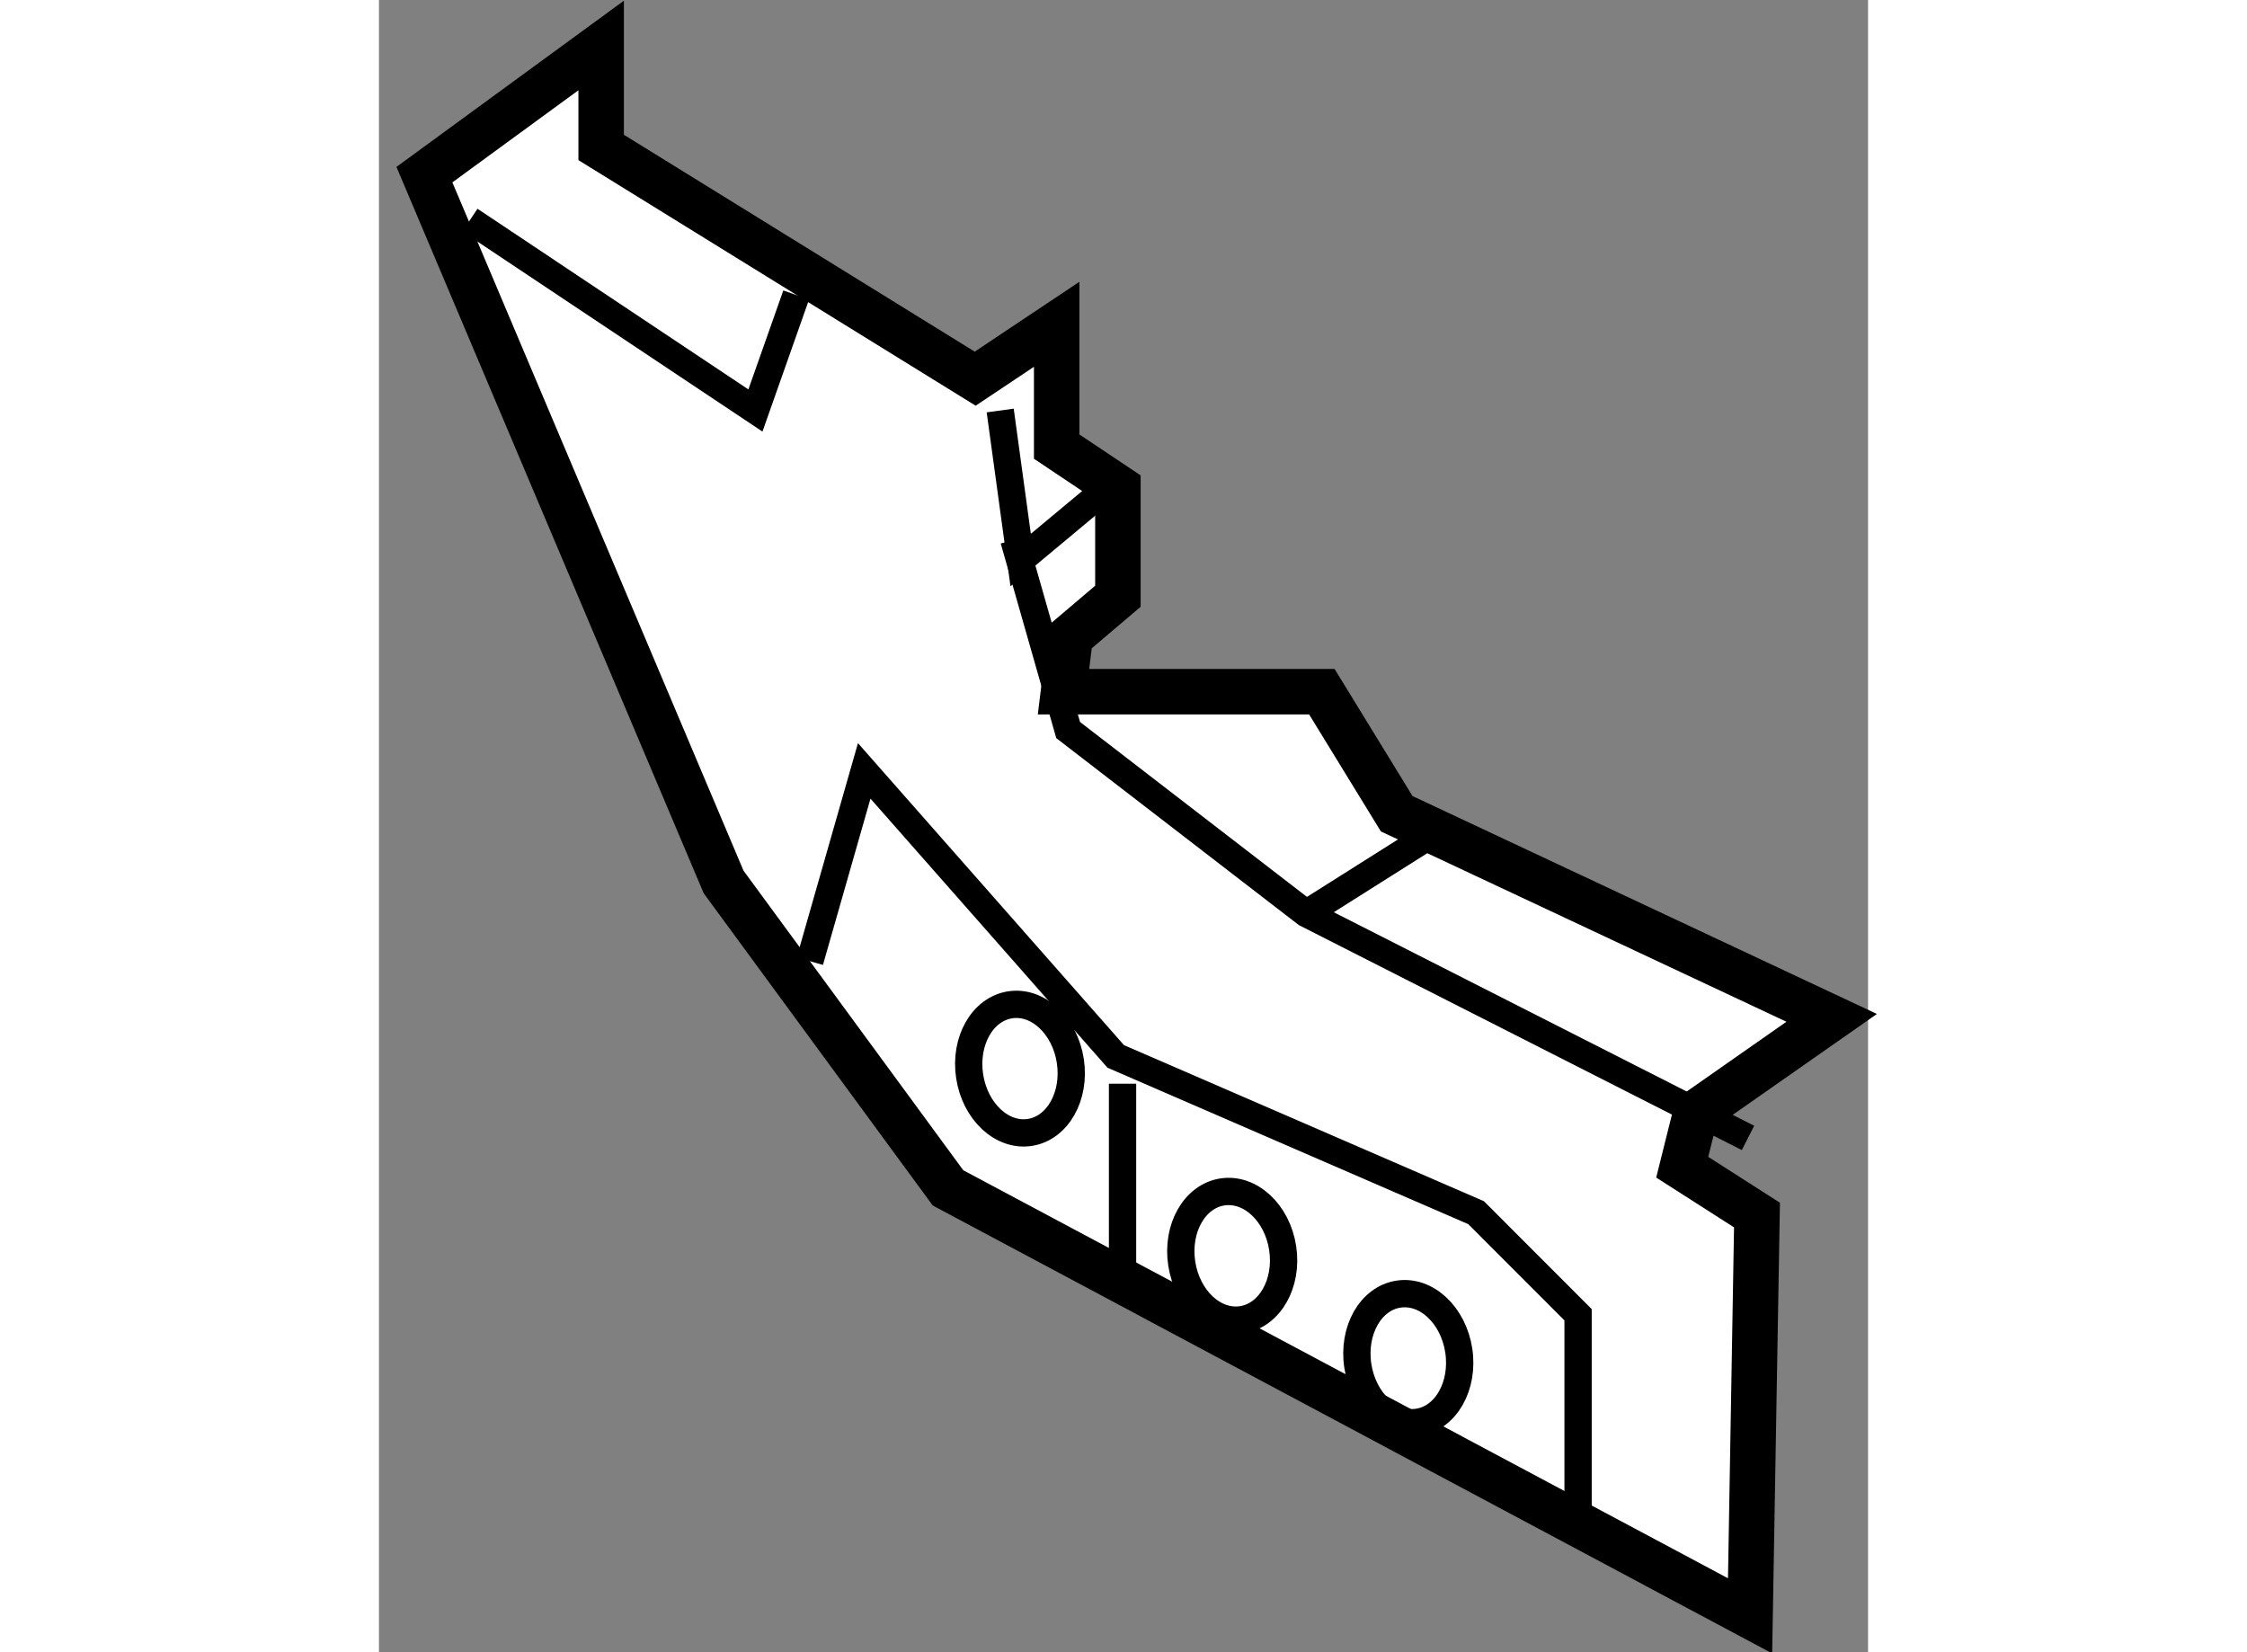 <?xml version="1.0" encoding="utf-8"?>
<!-- Generator: Adobe Illustrator 15.1.0, SVG Export Plug-In . SVG Version: 6.00 Build 0)  -->
<!DOCTYPE svg PUBLIC "-//W3C//DTD SVG 1.1//EN" "http://www.w3.org/Graphics/SVG/1.1/DTD/svg11.dtd">
<svg version="1.1" xmlns="http://www.w3.org/2000/svg" xmlns:xlink="http://www.w3.org/1999/xlink" x="0px" y="0px" width="244.8px"
	 height="180px" viewBox="12.598 86.982 16.371 18.164" enable-background="new 0 0 244.8 180" xml:space="preserve">
	
<rect x="12.598" y="86.982" width="16.371" height="18.164" fill="#808080" stroke="none"/>
	
<g><polygon fill="#FFFFFF" stroke="#000000" stroke-width="0.5" points="27.672,104.746 18.854,100.041 16.387,96.678 13.098,88.902 
				15.041,87.482 15.041,88.603 19.153,91.145 20.049,90.547 20.049,91.892 20.722,92.342 20.722,93.537 20.198,93.982 
				20.124,94.586 22.964,94.586 23.787,95.928 28.569,98.172 27.075,99.217 26.926,99.814 27.748,100.34 		"></polygon><polyline fill="none" stroke="#000000" stroke-width="0.3" points="13.598,89.402 16.737,91.495 17.185,90.225 		"></polyline><polyline fill="none" stroke="#000000" stroke-width="0.3" points="19.428,91.495 19.653,93.139 20.549,92.392 		"></polyline><polyline fill="none" stroke="#000000" stroke-width="0.3" points="27.649,99.492 22.792,97.025 20.175,95.008 19.578,92.916 		
				"></polyline><line fill="none" stroke="#000000" stroke-width="0.3" x1="24.211" y1="96.129" x2="22.792" y2="97.025"></line><polyline fill="none" stroke="#000000" stroke-width="0.3" points="17.335,97.549 17.933,95.457 20.698,98.596 24.66,100.314 
				25.781,101.436 25.781,103.902 		"></polyline><line fill="none" stroke="#000000" stroke-width="0.3" x1="20.773" y1="101.061" x2="20.773" y2="98.896"></line><ellipse transform="matrix(0.989 -0.151 0.151 0.989 -14.996 4.493)" fill="none" stroke="#000000" stroke-width="0.3" cx="22.007" cy="100.726" rx="0.561" ry="0.71"></ellipse><ellipse transform="matrix(0.989 -0.151 0.151 0.989 -15.15 4.803)" fill="none" stroke="#000000" stroke-width="0.3" cx="23.949" cy="101.847" rx="0.561" ry="0.712"></ellipse><ellipse transform="matrix(0.988 -0.152 0.152 0.988 -14.749 4.115)" fill="none" stroke="#000000" stroke-width="0.3" cx="19.615" cy="98.782" rx="0.56" ry="0.71"></ellipse></g>


</svg>